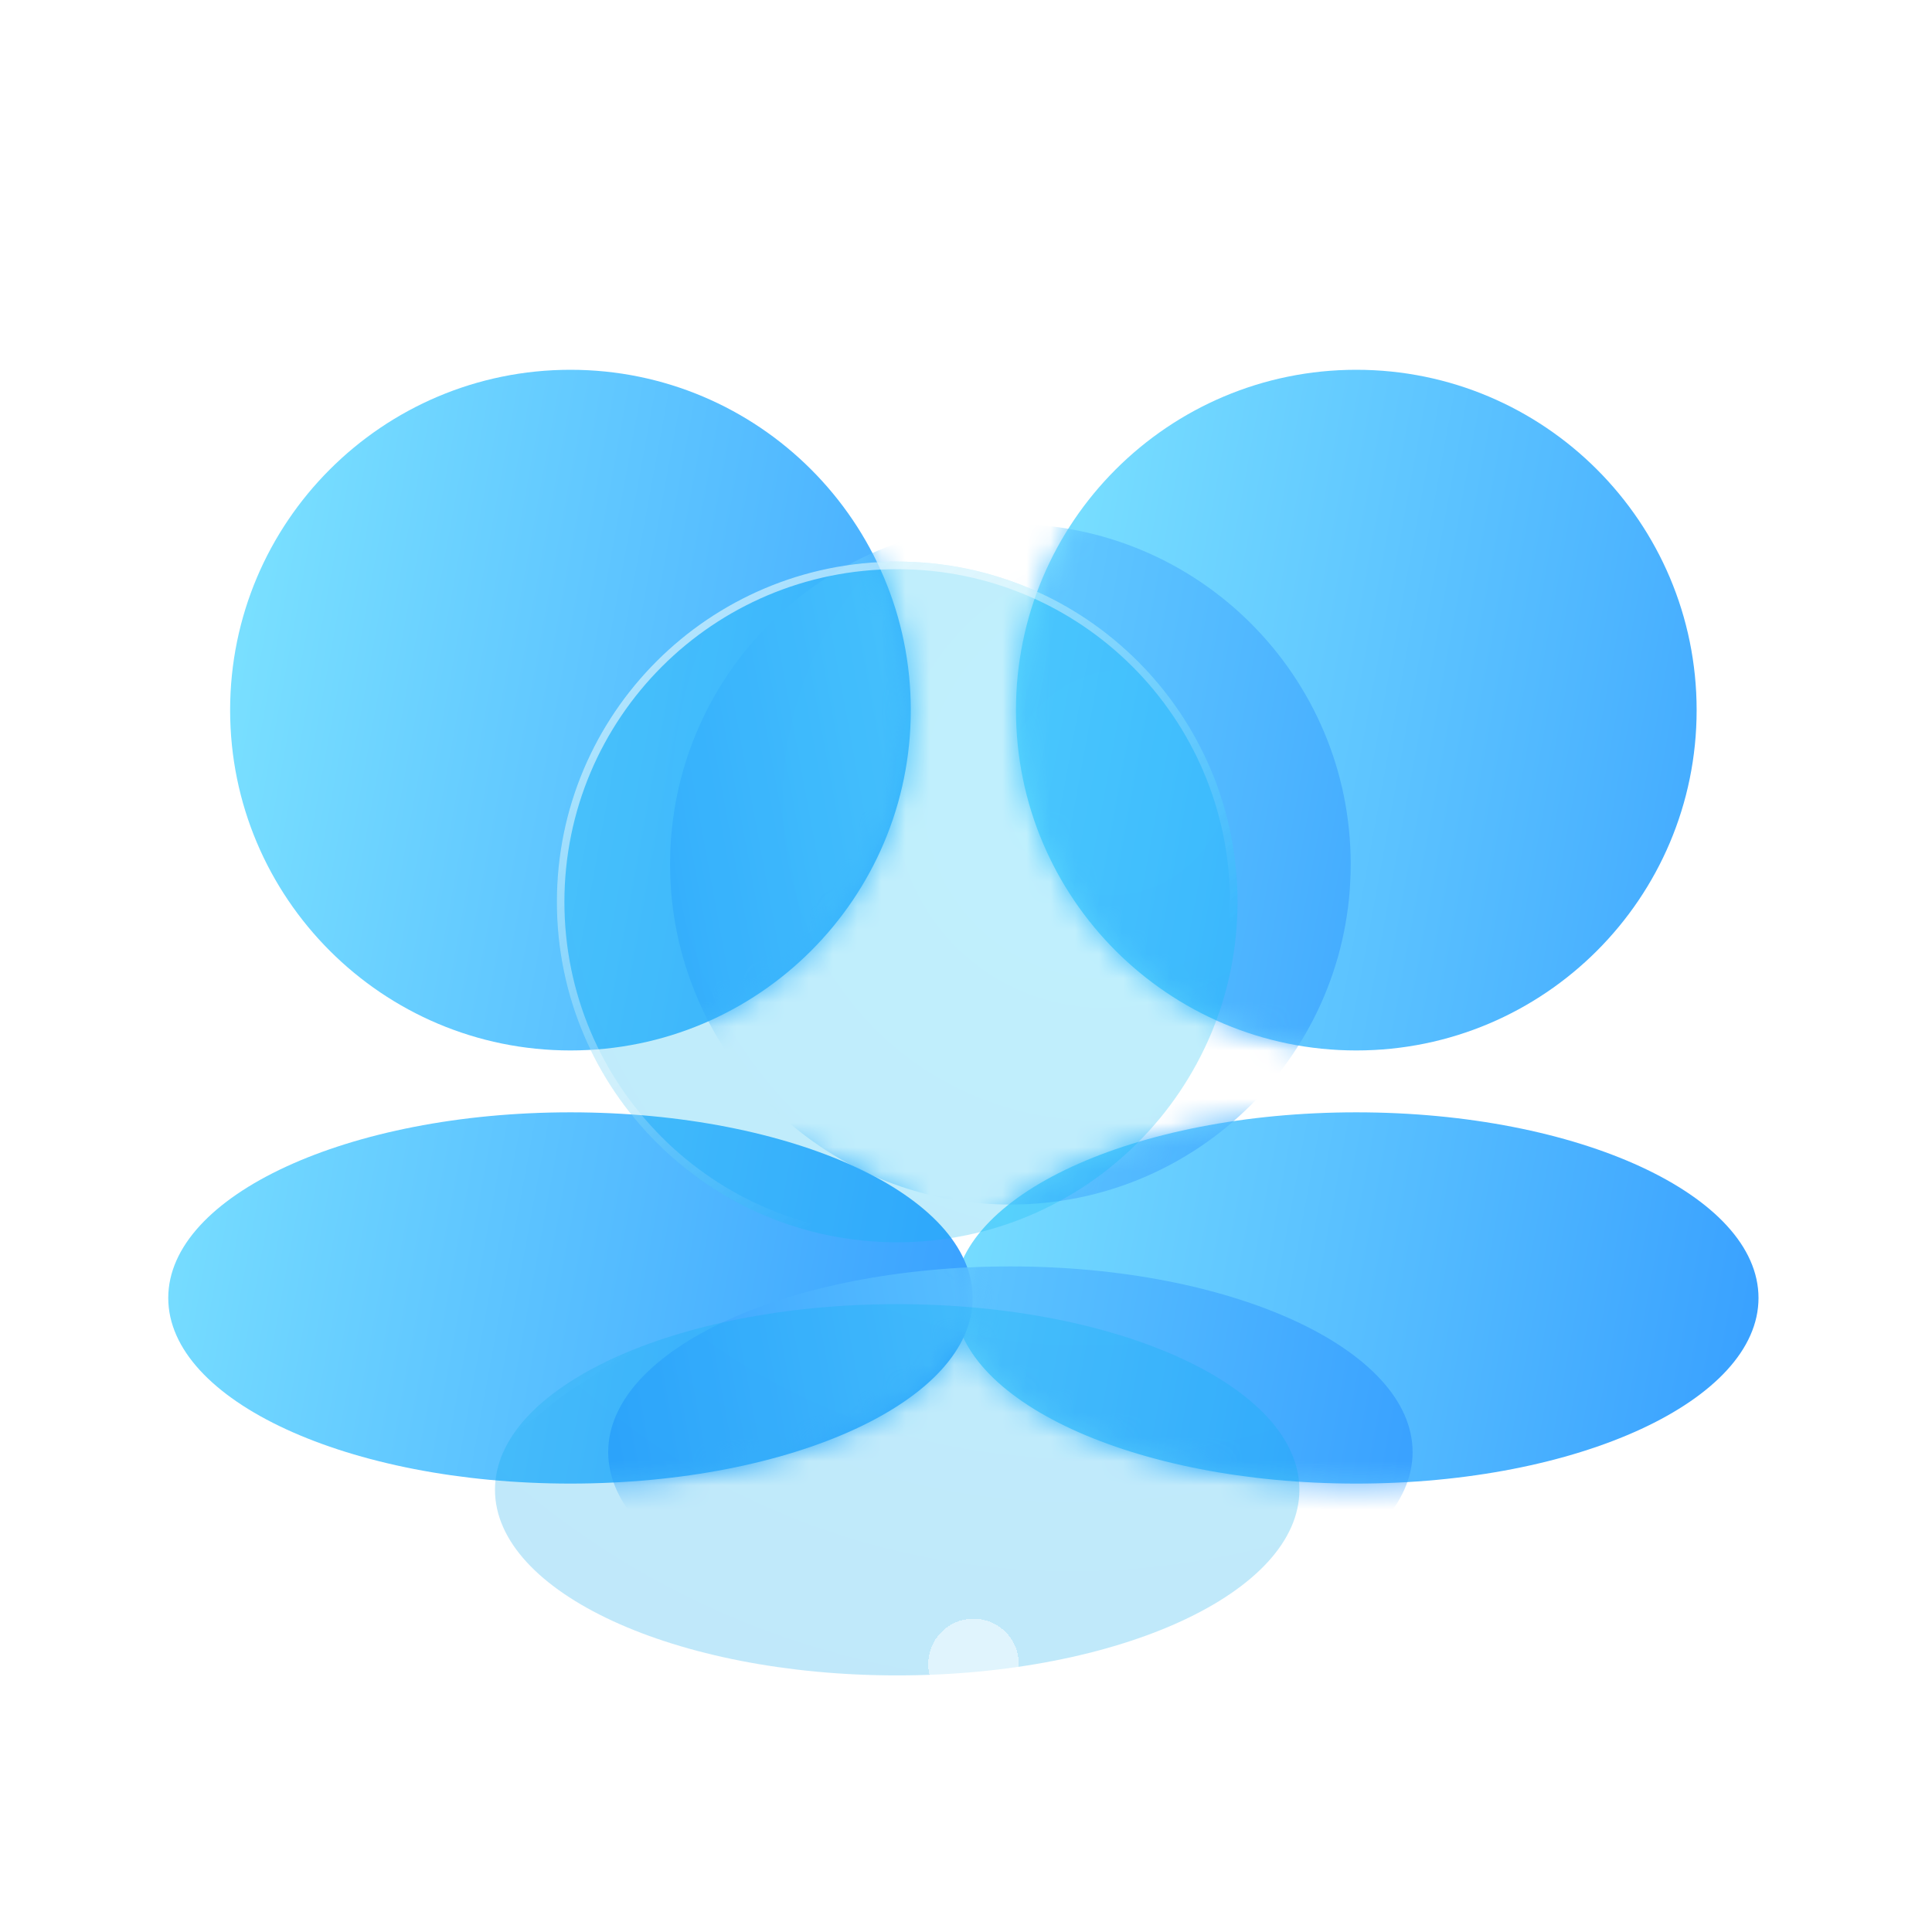 <svg width="80" height="80" viewBox="0 0 80 80" fill="none" xmlns="http://www.w3.org/2000/svg">
<path d="M70.254 29.405C70.254 37.188 63.944 43.497 56.161 43.497C48.379 43.497 42.069 37.188 42.069 29.405C42.069 21.622 48.379 15.312 56.161 15.312C63.944 15.312 70.254 21.622 70.254 29.405Z" fill="url(#paint0_linear_407_6062)"/>
<path d="M72.816 53.746C72.816 57.991 65.359 61.432 56.161 61.432C46.964 61.432 39.507 57.991 39.507 53.746C39.507 49.5 46.964 46.059 56.161 46.059C65.359 46.059 72.816 49.5 72.816 53.746Z" fill="url(#paint1_linear_407_6062)"/>
<path d="M37.714 29.405C37.714 37.188 31.404 43.497 23.621 43.497C15.838 43.497 9.529 37.188 9.529 29.405C9.529 21.622 15.838 15.312 23.621 15.312C31.404 15.312 37.714 21.622 37.714 29.405Z" fill="url(#paint2_linear_407_6062)"/>
<path d="M40.276 53.746C40.276 57.991 32.819 61.432 23.621 61.432C14.423 61.432 6.967 57.991 6.967 53.746C6.967 49.5 14.423 46.059 23.621 46.059C32.819 46.059 40.276 49.5 40.276 53.746Z" fill="url(#paint3_linear_407_6062)"/>
<mask id="mask0_407_6062" style="mask-type:alpha" maskUnits="userSpaceOnUse" x="39" y="15" width="34" height="47">
<path d="M70.254 29.405C70.254 37.188 63.944 43.497 56.161 43.497C48.379 43.497 42.069 37.188 42.069 29.405C42.069 21.622 48.379 15.312 56.161 15.312C63.944 15.312 70.254 21.622 70.254 29.405Z" fill="url(#paint4_linear_407_6062)"/>
<path d="M72.816 53.746C72.816 57.991 65.359 61.432 56.161 61.432C46.964 61.432 39.507 57.991 39.507 53.746C39.507 49.5 46.964 46.059 56.161 46.059C65.359 46.059 72.816 49.5 72.816 53.746Z" fill="url(#paint5_linear_407_6062)"/>
</mask>
<g mask="url(#mask0_407_6062)">
<g filter="url(#filter0_d_407_6062)">
<path d="M54.368 37.347C54.368 45.13 48.059 51.44 40.276 51.44C32.493 51.44 26.184 45.13 26.184 37.347C26.184 29.564 32.493 23.255 40.276 23.255C48.059 23.255 54.368 29.564 54.368 37.347Z" fill="url(#paint6_linear_407_6062)"/>
<path d="M56.93 61.688C56.93 65.933 49.474 69.375 40.276 69.375C31.078 69.375 23.622 65.933 23.622 61.688C23.622 57.443 31.078 54.002 40.276 54.002C49.474 54.002 56.93 57.443 56.93 61.688Z" fill="url(#paint7_linear_407_6062)"/>
</g>
</g>
<mask id="mask1_407_6062" style="mask-type:alpha" maskUnits="userSpaceOnUse" x="6" y="15" width="35" height="47">
<path d="M9.529 29.405C9.529 37.188 15.839 43.497 23.622 43.497C31.404 43.497 37.714 37.188 37.714 29.405C37.714 21.622 31.404 15.312 23.622 15.312C15.839 15.312 9.529 21.622 9.529 29.405Z" fill="url(#paint8_linear_407_6062)"/>
<path d="M6.967 53.746C6.967 57.991 14.424 61.432 23.622 61.432C32.819 61.432 40.276 57.991 40.276 53.746C40.276 49.5 32.819 46.059 23.622 46.059C14.424 46.059 6.967 49.5 6.967 53.746Z" fill="url(#paint9_linear_407_6062)"/>
</mask>
<g mask="url(#mask1_407_6062)">
<g filter="url(#filter1_d_407_6062)">
<path d="M26.184 37.347C26.184 45.13 32.493 51.44 40.276 51.44C48.059 51.44 54.368 45.13 54.368 37.347C54.368 29.564 48.059 23.255 40.276 23.255C32.493 23.255 26.184 29.564 26.184 37.347Z" fill="url(#paint10_linear_407_6062)"/>
<path d="M23.622 61.688C23.622 65.933 31.078 69.375 40.276 69.375C49.474 69.375 56.93 65.933 56.93 61.688C56.93 57.443 49.474 54.002 40.276 54.002C31.078 54.002 23.622 57.443 23.622 61.688Z" fill="url(#paint11_linear_407_6062)"/>
</g>
</g>
<g filter="url(#filter2_bii_407_6062)">
<path d="M54.368 37.347C54.368 45.13 48.059 51.44 40.276 51.44C32.493 51.44 26.183 45.13 26.183 37.347C26.183 29.564 32.493 23.255 40.276 23.255C48.059 23.255 54.368 29.564 54.368 37.347Z" fill="url(#paint12_radial_407_6062)" fill-opacity="0.25"/>
<path d="M56.93 61.688C56.93 65.933 49.474 69.375 40.276 69.375C31.078 69.375 23.621 65.933 23.621 61.688C23.621 57.443 31.078 54.002 40.276 54.002C49.474 54.002 56.93 57.443 56.93 61.688Z" fill="url(#paint13_radial_407_6062)" fill-opacity="0.25"/>
<path d="M54.212 37.347C54.212 45.044 47.972 51.283 40.276 51.283C32.579 51.283 26.34 45.044 26.34 37.347C26.34 29.651 32.579 23.412 40.276 23.412C47.972 23.412 54.212 29.651 54.212 37.347ZM56.774 61.688C56.774 63.713 54.989 65.596 51.987 66.982C48.998 68.361 44.857 69.219 40.276 69.219C35.694 69.219 31.554 68.361 28.565 66.982C25.562 65.596 23.778 63.713 23.778 61.688C23.778 59.663 25.562 57.781 28.565 56.395C31.554 55.015 35.694 54.158 40.276 54.158C44.857 54.158 48.998 55.015 51.987 56.395C54.989 57.781 56.774 59.663 56.774 61.688Z" stroke="url(#paint14_linear_407_6062)" stroke-width="0.312"/>
</g>
<g filter="url(#filter3_di_407_6062)">
<circle cx="40.312" cy="65.312" r="1.875" fill="white" fill-opacity="0.5" shape-rendering="crispEdges"/>
</g>
<defs>
<filter id="filter0_d_407_6062" x="21.434" y="17.943" width="40.809" height="53.62" filterUnits="userSpaceOnUse" color-interpolation-filters="sRGB">
<feFlood flood-opacity="0" result="BackgroundImageFix"/>
<feColorMatrix in="SourceAlpha" type="matrix" values="0 0 0 0 0 0 0 0 0 0 0 0 0 0 0 0 0 0 127 0" result="hardAlpha"/>
<feOffset dx="1.562" dy="-1.562"/>
<feGaussianBlur stdDeviation="1.875"/>
<feColorMatrix type="matrix" values="0 0 0 0 0.067 0 0 0 0 0.561 0 0 0 0 0.946 0 0 0 1 0"/>
<feBlend mode="normal" in2="BackgroundImageFix" result="effect1_dropShadow_407_6062"/>
<feBlend mode="normal" in="SourceGraphic" in2="effect1_dropShadow_407_6062" result="shape"/>
</filter>
<filter id="filter1_d_407_6062" x="21.434" y="17.943" width="40.809" height="53.62" filterUnits="userSpaceOnUse" color-interpolation-filters="sRGB">
<feFlood flood-opacity="0" result="BackgroundImageFix"/>
<feColorMatrix in="SourceAlpha" type="matrix" values="0 0 0 0 0 0 0 0 0 0 0 0 0 0 0 0 0 0 127 0" result="hardAlpha"/>
<feOffset dx="1.562" dy="-1.562"/>
<feGaussianBlur stdDeviation="1.875"/>
<feColorMatrix type="matrix" values="0 0 0 0 0.067 0 0 0 0 0.561 0 0 0 0 0.946 0 0 0 1 0"/>
<feBlend mode="normal" in2="BackgroundImageFix" result="effect1_dropShadow_407_6062"/>
<feBlend mode="normal" in="SourceGraphic" in2="effect1_dropShadow_407_6062" result="shape"/>
</filter>
<filter id="filter2_bii_407_6062" x="17.371" y="17.005" width="45.809" height="58.62" filterUnits="userSpaceOnUse" color-interpolation-filters="sRGB">
<feFlood flood-opacity="0" result="BackgroundImageFix"/>
<feGaussianBlur in="BackgroundImage" stdDeviation="3.125"/>
<feComposite in2="SourceAlpha" operator="in" result="effect1_backgroundBlur_407_6062"/>
<feBlend mode="normal" in="SourceGraphic" in2="effect1_backgroundBlur_407_6062" result="shape"/>
<feColorMatrix in="SourceAlpha" type="matrix" values="0 0 0 0 0 0 0 0 0 0 0 0 0 0 0 0 0 0 127 0" result="hardAlpha"/>
<feOffset dx="-3.125" dy="3.125"/>
<feGaussianBlur stdDeviation="1.562"/>
<feComposite in2="hardAlpha" operator="arithmetic" k2="-1" k3="1"/>
<feColorMatrix type="matrix" values="0 0 0 0 1 0 0 0 0 1 0 0 0 0 1 0 0 0 0.15 0"/>
<feBlend mode="normal" in2="shape" result="effect2_innerShadow_407_6062"/>
<feColorMatrix in="SourceAlpha" type="matrix" values="0 0 0 0 0 0 0 0 0 0 0 0 0 0 0 0 0 0 127 0" result="hardAlpha"/>
<feOffset dy="-3.125"/>
<feGaussianBlur stdDeviation="1.562"/>
<feComposite in2="hardAlpha" operator="arithmetic" k2="-1" k3="1"/>
<feColorMatrix type="matrix" values="0 0 0 0 0.091 0 0 0 0 0.555 0 0 0 0 0.933 0 0 0 0.3 0"/>
<feBlend mode="normal" in2="effect2_innerShadow_407_6062" result="effect3_innerShadow_407_6062"/>
</filter>
<filter id="filter3_di_407_6062" x="36.959" y="62.698" width="6.708" height="7.339" filterUnits="userSpaceOnUse" color-interpolation-filters="sRGB">
<feFlood flood-opacity="0" result="BackgroundImageFix"/>
<feColorMatrix in="SourceAlpha" type="matrix" values="0 0 0 0 0 0 0 0 0 0 0 0 0 0 0 0 0 0 127 0" result="hardAlpha"/>
<feOffset dy="0.739"/>
<feGaussianBlur stdDeviation="0.739"/>
<feComposite in2="hardAlpha" operator="out"/>
<feColorMatrix type="matrix" values="0 0 0 0 0.325 0 0 0 0 0.286 0 0 0 0 0.773 0 0 0 0.1 0"/>
<feBlend mode="normal" in2="BackgroundImageFix" result="effect1_dropShadow_407_6062"/>
<feBlend mode="normal" in="SourceGraphic" in2="effect1_dropShadow_407_6062" result="shape"/>
<feColorMatrix in="SourceAlpha" type="matrix" values="0 0 0 0 0 0 0 0 0 0 0 0 0 0 0 0 0 0 127 0" result="hardAlpha"/>
<feOffset dy="2.85"/>
<feGaussianBlur stdDeviation="1.425"/>
<feComposite in2="hardAlpha" operator="arithmetic" k2="-1" k3="1"/>
<feColorMatrix type="matrix" values="0 0 0 0 1 0 0 0 0 1 0 0 0 0 1 0 0 0 0.4 0"/>
<feBlend mode="normal" in2="shape" result="effect2_innerShadow_407_6062"/>
</filter>
<linearGradient id="paint0_linear_407_6062" x1="39.507" y1="15.312" x2="79.915" y2="22.723" gradientUnits="userSpaceOnUse">
<stop stop-color="#82E8FF"/>
<stop offset="1" stop-color="#379FFF"/>
</linearGradient>
<linearGradient id="paint1_linear_407_6062" x1="39.507" y1="15.312" x2="79.915" y2="22.723" gradientUnits="userSpaceOnUse">
<stop stop-color="#82E8FF"/>
<stop offset="1" stop-color="#379FFF"/>
</linearGradient>
<linearGradient id="paint2_linear_407_6062" x1="6.967" y1="15.312" x2="47.374" y2="22.723" gradientUnits="userSpaceOnUse">
<stop stop-color="#82E8FF"/>
<stop offset="1" stop-color="#379FFF"/>
</linearGradient>
<linearGradient id="paint3_linear_407_6062" x1="6.967" y1="15.312" x2="47.374" y2="22.723" gradientUnits="userSpaceOnUse">
<stop stop-color="#82E8FF"/>
<stop offset="1" stop-color="#379FFF"/>
</linearGradient>
<linearGradient id="paint4_linear_407_6062" x1="39.507" y1="15.312" x2="79.915" y2="22.723" gradientUnits="userSpaceOnUse">
<stop stop-color="#82E8FF"/>
<stop offset="1" stop-color="#379FFF"/>
</linearGradient>
<linearGradient id="paint5_linear_407_6062" x1="39.507" y1="15.312" x2="79.915" y2="22.723" gradientUnits="userSpaceOnUse">
<stop stop-color="#82E8FF"/>
<stop offset="1" stop-color="#379FFF"/>
</linearGradient>
<linearGradient id="paint6_linear_407_6062" x1="23.622" y1="23.255" x2="64.029" y2="30.665" gradientUnits="userSpaceOnUse">
<stop stop-color="#82E8FF"/>
<stop offset="1" stop-color="#379FFF"/>
</linearGradient>
<linearGradient id="paint7_linear_407_6062" x1="23.622" y1="23.255" x2="64.029" y2="30.665" gradientUnits="userSpaceOnUse">
<stop stop-color="#82E8FF"/>
<stop offset="1" stop-color="#379FFF"/>
</linearGradient>
<linearGradient id="paint8_linear_407_6062" x1="40.276" y1="15.312" x2="-0.132" y2="22.723" gradientUnits="userSpaceOnUse">
<stop stop-color="#82E8FF"/>
<stop offset="1" stop-color="#379FFF"/>
</linearGradient>
<linearGradient id="paint9_linear_407_6062" x1="40.276" y1="15.312" x2="-0.132" y2="22.723" gradientUnits="userSpaceOnUse">
<stop stop-color="#82E8FF"/>
<stop offset="1" stop-color="#379FFF"/>
</linearGradient>
<linearGradient id="paint10_linear_407_6062" x1="56.93" y1="23.255" x2="16.523" y2="30.665" gradientUnits="userSpaceOnUse">
<stop stop-color="#82E8FF"/>
<stop offset="1" stop-color="#379FFF"/>
</linearGradient>
<linearGradient id="paint11_linear_407_6062" x1="56.93" y1="23.255" x2="16.523" y2="30.665" gradientUnits="userSpaceOnUse">
<stop stop-color="#82E8FF"/>
<stop offset="1" stop-color="#379FFF"/>
</linearGradient>
<radialGradient id="paint12_radial_407_6062" cx="0" cy="0" r="1" gradientUnits="userSpaceOnUse" gradientTransform="translate(49.343 32.479) rotate(125.636) scale(85.435 80.914)">
<stop stop-color="#05C6F9"/>
<stop offset="1" stop-color="#017EDA"/>
</radialGradient>
<radialGradient id="paint13_radial_407_6062" cx="0" cy="0" r="1" gradientUnits="userSpaceOnUse" gradientTransform="translate(49.343 32.479) rotate(125.636) scale(85.435 80.914)">
<stop stop-color="#05C6F9"/>
<stop offset="1" stop-color="#017EDA"/>
</radialGradient>
<linearGradient id="paint14_linear_407_6062" x1="19.836" y1="14.87" x2="52.634" y2="60.49" gradientUnits="userSpaceOnUse">
<stop stop-color="white"/>
<stop offset="0.694" stop-color="white" stop-opacity="0"/>
</linearGradient>
</defs>
</svg>
